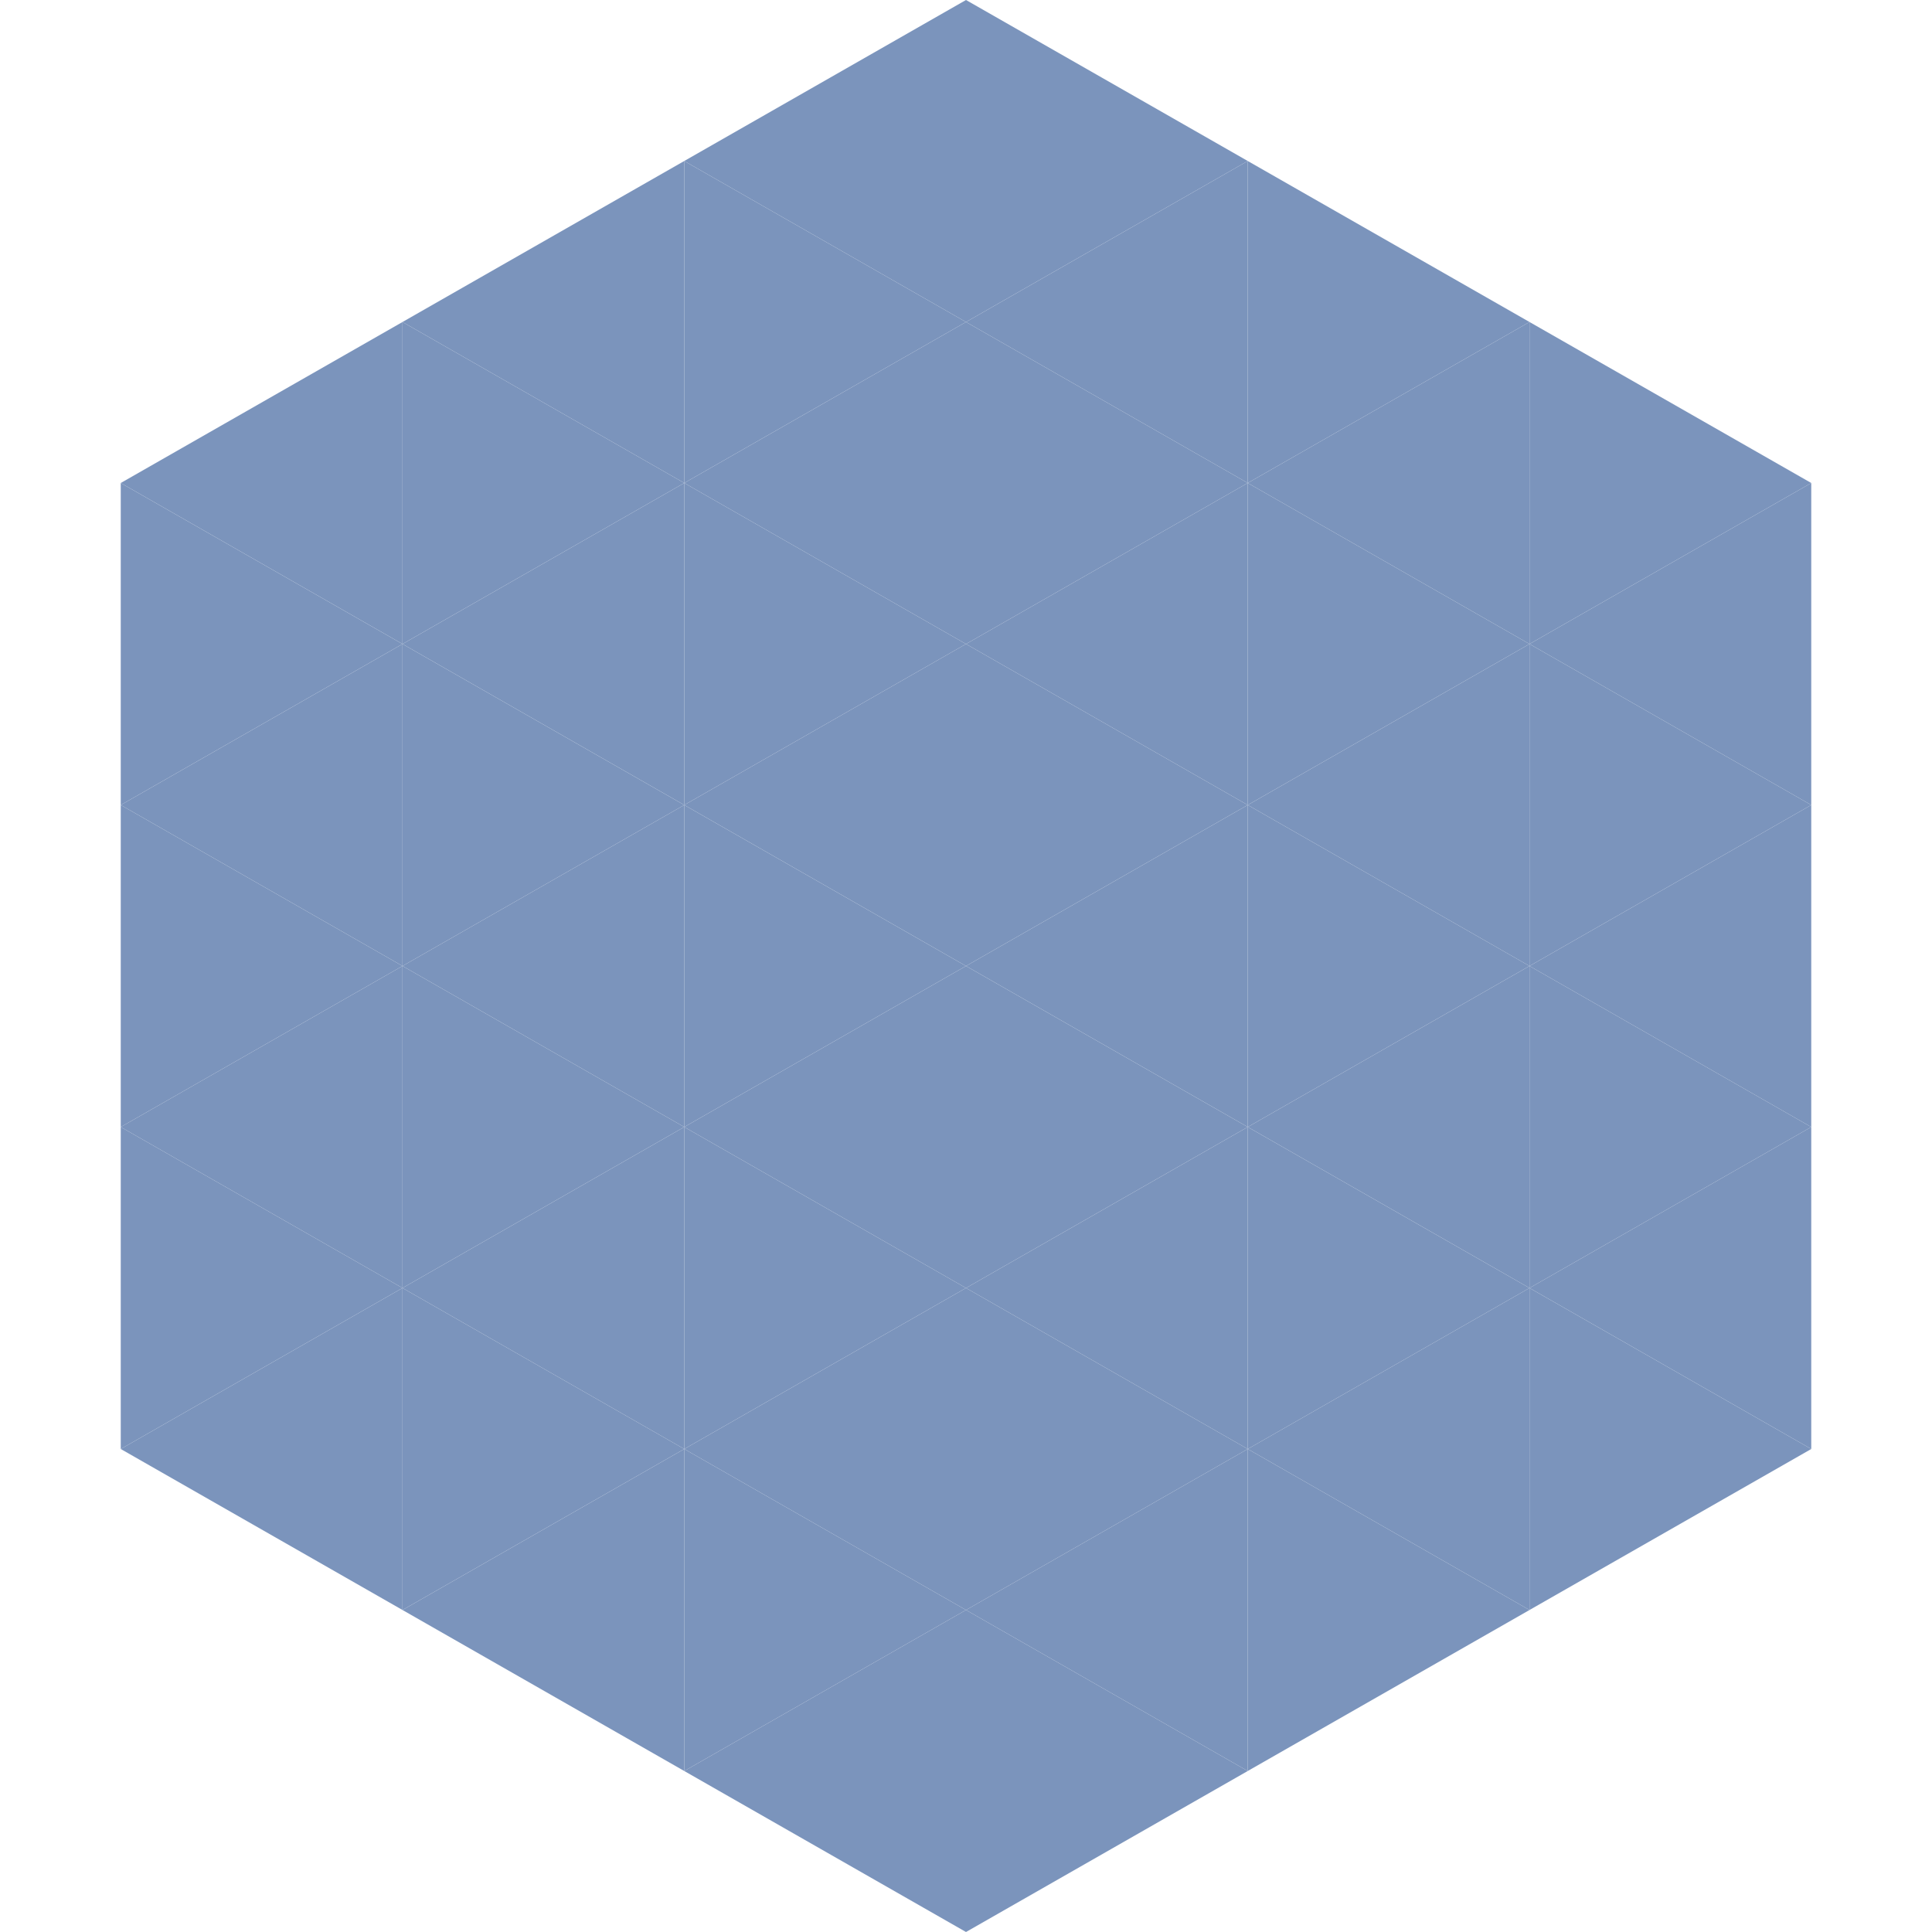 <?xml version="1.0"?>
<!-- Generated by SVGo -->
<svg width="240" height="240"
     xmlns="http://www.w3.org/2000/svg"
     xmlns:xlink="http://www.w3.org/1999/xlink">
<polygon points="50,40 15,60 50,80" style="fill:rgb(123,148,188)" />
<polygon points="190,40 225,60 190,80" style="fill:rgb(123,148,188)" />
<polygon points="15,60 50,80 15,100" style="fill:rgb(123,148,188)" />
<polygon points="225,60 190,80 225,100" style="fill:rgb(123,148,188)" />
<polygon points="50,80 15,100 50,120" style="fill:rgb(123,148,188)" />
<polygon points="190,80 225,100 190,120" style="fill:rgb(123,148,188)" />
<polygon points="15,100 50,120 15,140" style="fill:rgb(123,148,188)" />
<polygon points="225,100 190,120 225,140" style="fill:rgb(123,148,188)" />
<polygon points="50,120 15,140 50,160" style="fill:rgb(123,148,188)" />
<polygon points="190,120 225,140 190,160" style="fill:rgb(123,148,188)" />
<polygon points="15,140 50,160 15,180" style="fill:rgb(123,148,188)" />
<polygon points="225,140 190,160 225,180" style="fill:rgb(123,148,188)" />
<polygon points="50,160 15,180 50,200" style="fill:rgb(123,148,188)" />
<polygon points="190,160 225,180 190,200" style="fill:rgb(123,148,188)" />
<polygon points="15,180 50,200 15,220" style="fill:rgb(255,255,255); fill-opacity:0" />
<polygon points="225,180 190,200 225,220" style="fill:rgb(255,255,255); fill-opacity:0" />
<polygon points="50,0 85,20 50,40" style="fill:rgb(255,255,255); fill-opacity:0" />
<polygon points="190,0 155,20 190,40" style="fill:rgb(255,255,255); fill-opacity:0" />
<polygon points="85,20 50,40 85,60" style="fill:rgb(123,148,188)" />
<polygon points="155,20 190,40 155,60" style="fill:rgb(123,148,188)" />
<polygon points="50,40 85,60 50,80" style="fill:rgb(123,148,188)" />
<polygon points="190,40 155,60 190,80" style="fill:rgb(123,148,188)" />
<polygon points="85,60 50,80 85,100" style="fill:rgb(123,148,188)" />
<polygon points="155,60 190,80 155,100" style="fill:rgb(123,148,188)" />
<polygon points="50,80 85,100 50,120" style="fill:rgb(123,148,188)" />
<polygon points="190,80 155,100 190,120" style="fill:rgb(123,148,188)" />
<polygon points="85,100 50,120 85,140" style="fill:rgb(123,148,188)" />
<polygon points="155,100 190,120 155,140" style="fill:rgb(123,148,188)" />
<polygon points="50,120 85,140 50,160" style="fill:rgb(123,148,188)" />
<polygon points="190,120 155,140 190,160" style="fill:rgb(123,148,188)" />
<polygon points="85,140 50,160 85,180" style="fill:rgb(123,148,188)" />
<polygon points="155,140 190,160 155,180" style="fill:rgb(123,148,188)" />
<polygon points="50,160 85,180 50,200" style="fill:rgb(123,148,188)" />
<polygon points="190,160 155,180 190,200" style="fill:rgb(123,148,188)" />
<polygon points="85,180 50,200 85,220" style="fill:rgb(123,148,188)" />
<polygon points="155,180 190,200 155,220" style="fill:rgb(123,148,188)" />
<polygon points="120,0 85,20 120,40" style="fill:rgb(123,148,188)" />
<polygon points="120,0 155,20 120,40" style="fill:rgb(123,148,188)" />
<polygon points="85,20 120,40 85,60" style="fill:rgb(123,148,188)" />
<polygon points="155,20 120,40 155,60" style="fill:rgb(123,148,188)" />
<polygon points="120,40 85,60 120,80" style="fill:rgb(123,148,188)" />
<polygon points="120,40 155,60 120,80" style="fill:rgb(123,148,188)" />
<polygon points="85,60 120,80 85,100" style="fill:rgb(123,148,188)" />
<polygon points="155,60 120,80 155,100" style="fill:rgb(123,148,188)" />
<polygon points="120,80 85,100 120,120" style="fill:rgb(123,148,188)" />
<polygon points="120,80 155,100 120,120" style="fill:rgb(123,148,188)" />
<polygon points="85,100 120,120 85,140" style="fill:rgb(123,148,188)" />
<polygon points="155,100 120,120 155,140" style="fill:rgb(123,148,188)" />
<polygon points="120,120 85,140 120,160" style="fill:rgb(123,148,188)" />
<polygon points="120,120 155,140 120,160" style="fill:rgb(123,148,188)" />
<polygon points="85,140 120,160 85,180" style="fill:rgb(123,148,188)" />
<polygon points="155,140 120,160 155,180" style="fill:rgb(123,148,188)" />
<polygon points="120,160 85,180 120,200" style="fill:rgb(123,148,188)" />
<polygon points="120,160 155,180 120,200" style="fill:rgb(123,148,188)" />
<polygon points="85,180 120,200 85,220" style="fill:rgb(123,148,188)" />
<polygon points="155,180 120,200 155,220" style="fill:rgb(123,148,188)" />
<polygon points="120,200 85,220 120,240" style="fill:rgb(123,148,188)" />
<polygon points="120,200 155,220 120,240" style="fill:rgb(123,148,188)" />
<polygon points="85,220 120,240 85,260" style="fill:rgb(255,255,255); fill-opacity:0" />
<polygon points="155,220 120,240 155,260" style="fill:rgb(255,255,255); fill-opacity:0" />
</svg>
